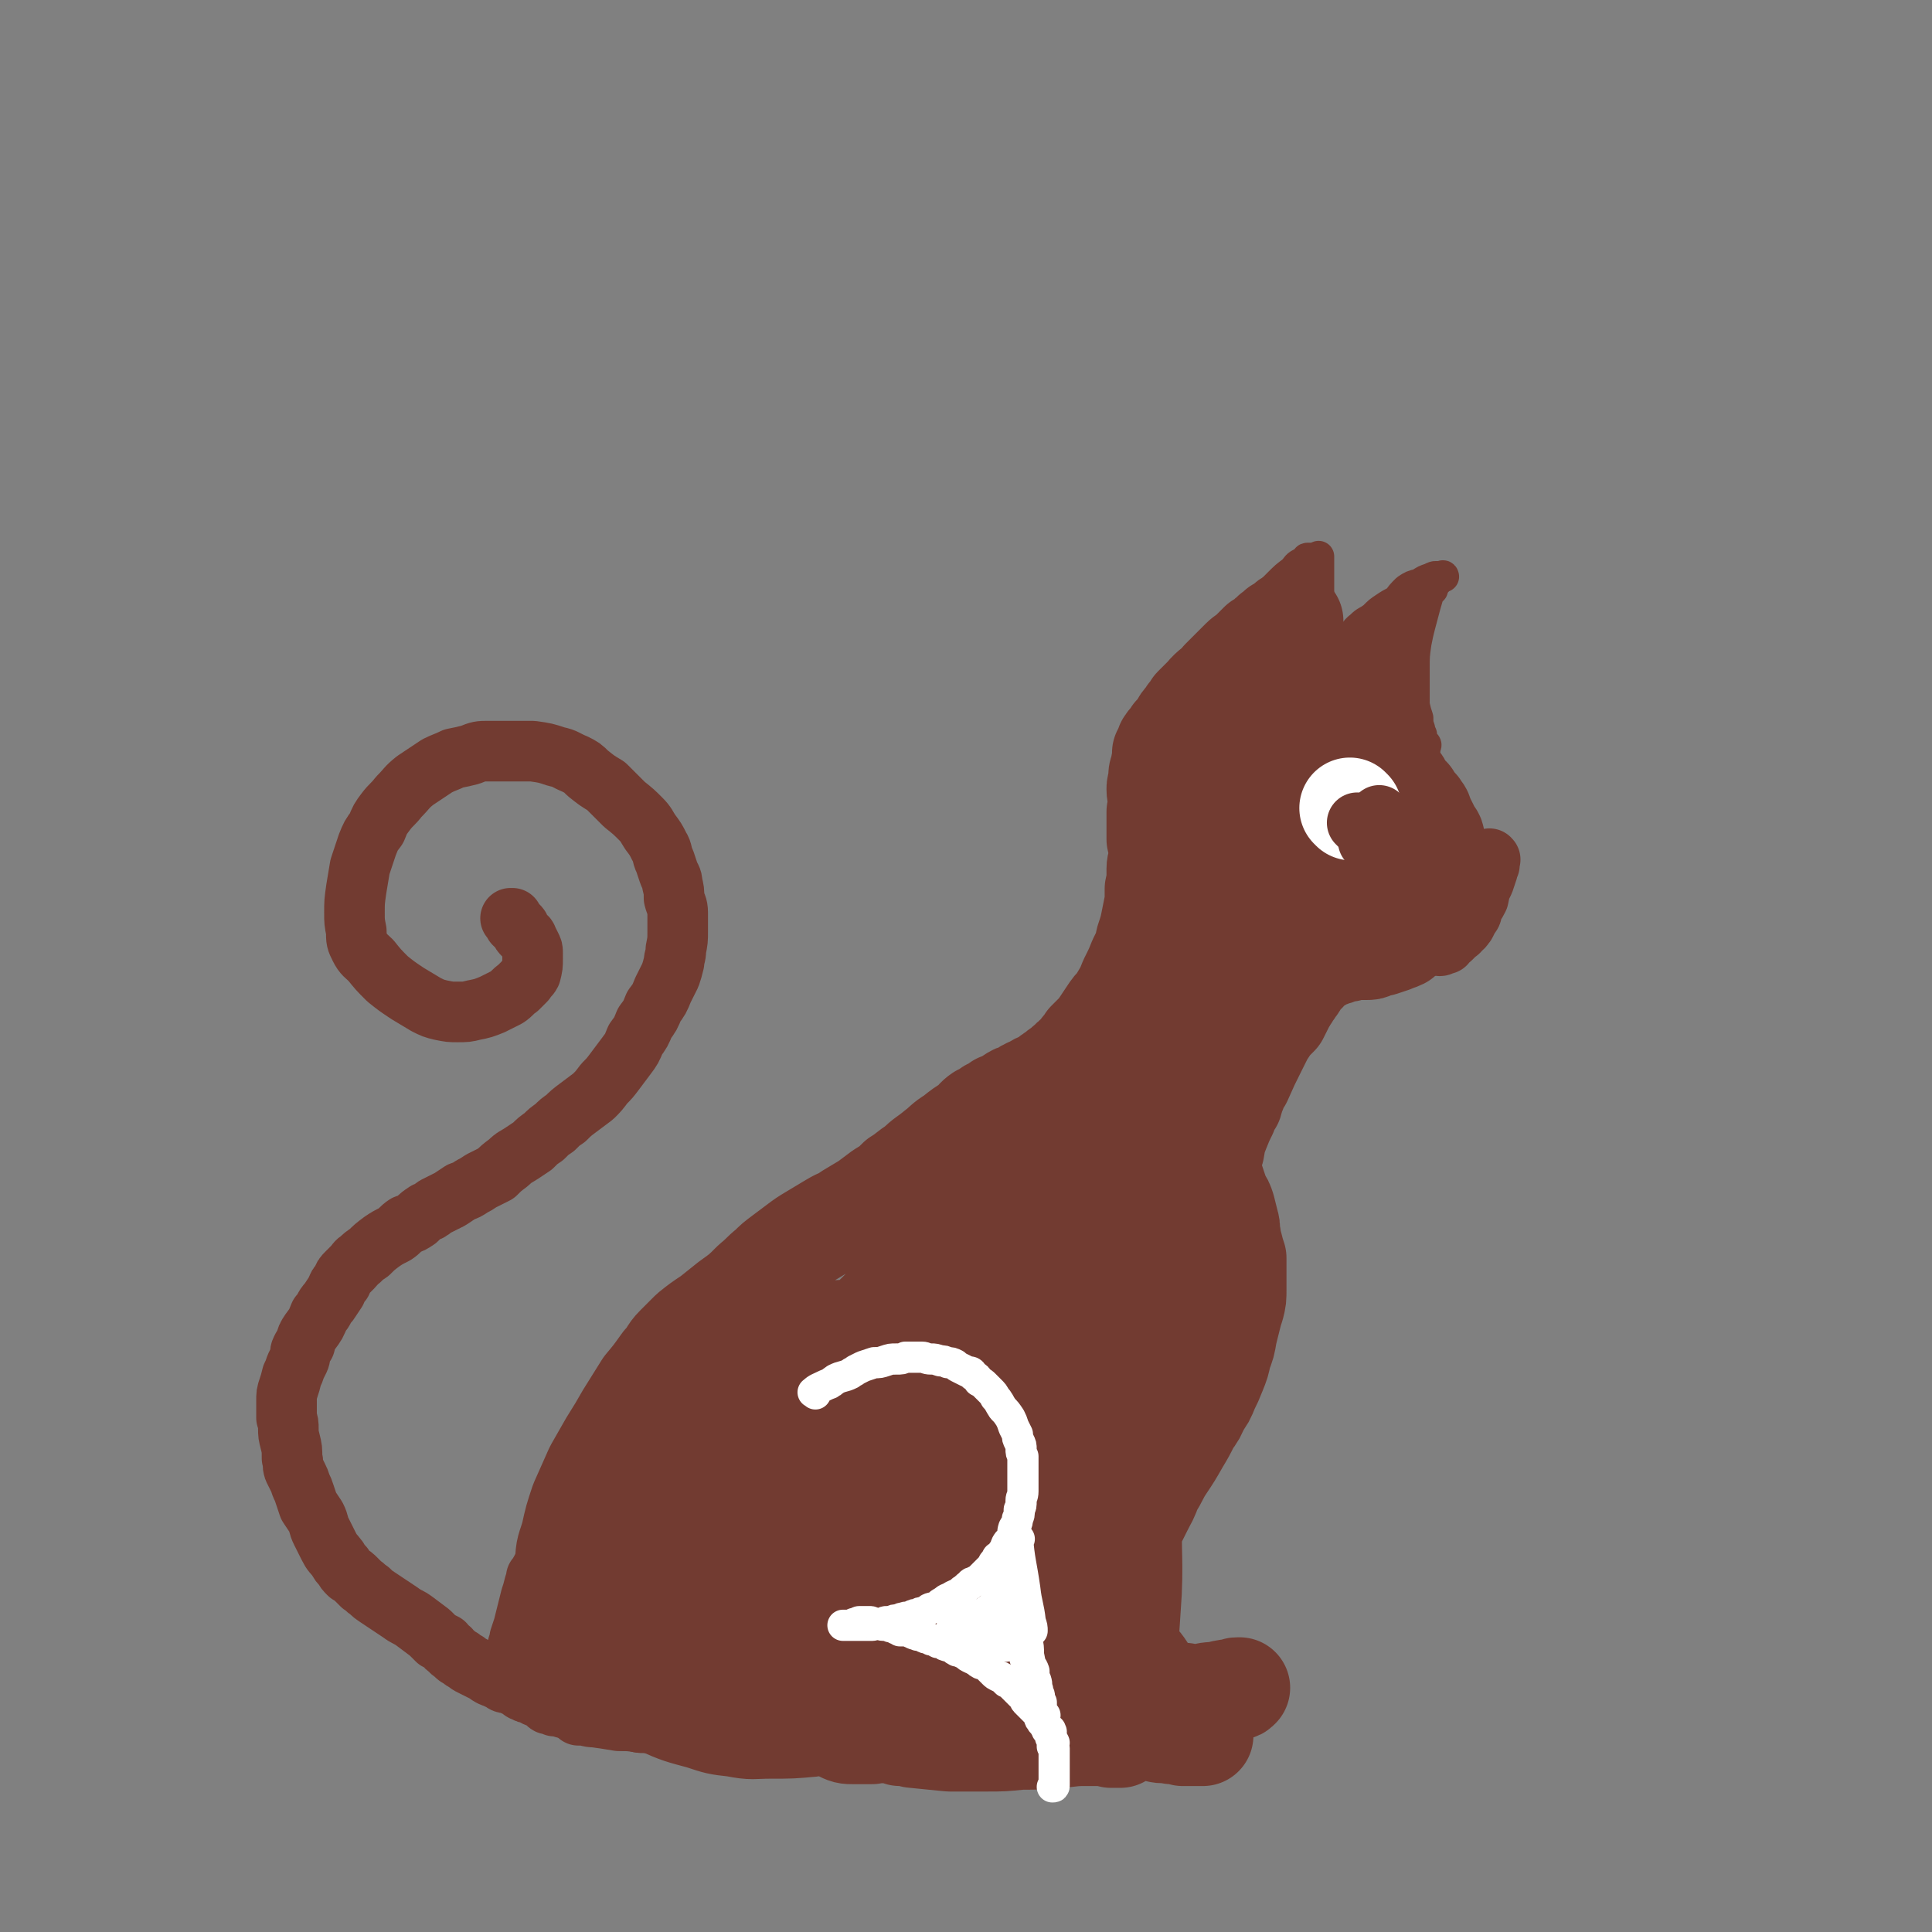 <svg viewBox='0 0 1052 1052' version='1.1' xmlns='http://www.w3.org/2000/svg' xmlns:xlink='http://www.w3.org/1999/xlink'><rect x="0" y="0" width="1052" height="1052" fill="#808080" stroke="none"/><g fill='none' stroke='#723B31' stroke-width='8' stroke-linecap='round' stroke-linejoin='round'><path d='M604,556c-1,-1 -2,-1 -1,-1 1,-8 2,-8 4,-15 1,-5 1,-5 2,-10 0,-5 0,-5 1,-10 0,-5 0,-5 1,-10 1,-5 1,-5 2,-10 0,-4 0,-4 0,-8 0,-4 0,-4 0,-8 0,-3 0,-3 0,-6 0,-3 0,-3 0,-5 0,-3 0,-3 -1,-5 0,-3 0,-3 0,-5 0,-3 0,-3 0,-6 0,-3 0,-3 -1,-6 0,-4 0,-4 0,-8 0,-3 0,-3 0,-6 0,-3 0,-3 0,-6 0,-3 0,-3 0,-6 0,-2 1,-2 1,-5 0,-2 0,-2 1,-4 0,-2 0,-2 1,-5 0,-1 0,-1 1,-3 0,-2 0,-2 1,-4 1,-1 1,-1 2,-3 0,-2 1,-2 2,-3 1,-2 1,-2 2,-4 0,-2 0,-2 1,-3 0,-1 0,-1 1,-3 1,-1 0,-1 1,-2 0,-1 0,-1 1,-2 1,-1 1,-1 2,-3 1,-1 1,-1 3,-3 1,-1 1,-1 2,-3 0,-1 0,-1 1,-2 1,-1 1,-1 2,-2 0,0 0,0 1,-1 0,0 0,0 0,-1 0,0 0,0 0,-1 0,0 0,0 -1,-1 '/></g>
<g fill='none' stroke='#723B31' stroke-width='55' stroke-linecap='round' stroke-linejoin='round'><path d='M596,571c-1,-1 -2,-1 -1,-1 3,-8 4,-8 9,-15 3,-5 3,-6 6,-11 3,-5 3,-5 5,-10 3,-6 3,-6 5,-11 3,-6 3,-6 4,-11 2,-6 2,-6 3,-11 1,-5 1,-5 2,-10 0,-4 0,-4 0,-7 1,-4 1,-4 1,-7 0,-2 0,-2 0,-4 0,-3 1,-3 1,-5 0,-2 0,-2 0,-4 0,-3 0,-3 -1,-7 0,-4 0,-4 0,-8 0,-4 0,-4 0,-7 1,-3 1,-4 1,-7 0,-2 -1,-2 -1,-5 0,-2 0,-2 1,-4 0,-2 0,-2 0,-4 0,-2 1,-2 1,-3 0,-2 0,-2 1,-4 0,-1 0,-1 0,-2 0,-1 0,-1 0,-3 0,0 1,0 1,-1 0,0 0,0 1,-1 0,0 0,0 0,-1 0,0 0,0 0,-1 0,0 0,0 0,0 0,-1 0,-1 1,-1 0,0 0,0 0,0 1,0 0,-1 0,-1 0,0 1,0 1,0 0,0 0,-1 0,-1 1,-1 1,-1 2,-3 1,-1 1,-1 2,-2 1,-1 1,-1 2,-3 1,-1 0,-1 2,-3 1,-1 1,-1 2,-2 0,-1 0,-1 1,-2 1,-1 1,-1 2,-3 3,-3 3,-3 6,-6 4,-5 5,-4 9,-9 3,-3 3,-3 6,-6 3,-3 3,-3 5,-5 2,-2 3,-2 5,-4 1,-1 1,-1 2,-2 2,-2 2,-2 3,-3 2,-1 2,-1 3,-2 2,-1 1,-1 3,-2 1,0 1,0 2,-1 0,0 0,0 1,-1 1,-1 1,-1 2,-1 0,-1 0,-1 0,-1 1,-1 1,-1 2,-1 0,0 0,-1 1,-1 0,0 1,0 1,0 1,0 1,-1 1,-1 1,-1 2,-1 2,-1 -1,0 -1,0 -2,0 -1,0 -1,1 -1,1 -1,1 -1,1 -1,1 -2,1 -2,1 -4,2 -1,1 -1,1 -2,2 -2,1 -2,1 -3,3 -2,1 -2,1 -4,3 -2,3 -2,3 -4,6 -2,3 -2,3 -4,5 -2,3 -2,3 -4,5 -2,2 -1,2 -3,5 -1,1 -1,1 -2,3 0,1 0,1 -1,2 0,0 0,1 0,1 0,1 -1,1 -1,2 0,0 0,0 0,1 0,0 0,0 0,0 1,1 1,1 2,2 1,0 1,0 2,0 2,0 2,0 5,1 4,0 4,1 8,1 4,0 4,0 8,0 4,0 4,1 8,1 5,0 5,0 10,0 5,0 5,0 10,1 4,0 4,0 8,2 4,1 4,1 7,3 4,3 4,3 7,6 4,4 4,4 7,9 4,7 4,8 7,16 2,7 2,7 3,14 0,7 0,7 0,13 0,6 0,6 -2,11 -1,6 -2,6 -4,10 -3,5 -3,6 -7,10 -7,7 -7,7 -15,14 -6,5 -6,5 -14,10 -6,3 -6,3 -13,5 -5,2 -5,2 -11,3 -3,0 -3,1 -7,1 -3,0 -3,0 -5,-2 -3,-1 -4,-1 -5,-4 -4,-7 -3,-8 -5,-16 -2,-8 -1,-8 -3,-15 0,-4 0,-4 -1,-8 0,-2 0,-2 -1,-4 0,0 -1,0 -1,0 0,1 0,2 0,4 1,9 1,9 3,18 2,7 2,7 6,13 3,5 3,5 8,8 4,2 4,2 10,3 5,0 6,1 12,-1 5,-3 6,-3 10,-8 6,-6 6,-6 10,-13 3,-8 4,-8 5,-16 0,-12 -1,-12 -4,-24 -2,-10 -2,-10 -8,-19 -4,-6 -4,-7 -10,-10 -5,-2 -6,-2 -11,-1 -7,1 -8,1 -12,6 -7,6 -7,7 -12,16 -5,8 -5,8 -7,17 -2,7 -2,8 0,15 2,7 1,8 7,13 7,7 8,8 17,10 10,2 12,2 22,-1 10,-3 10,-5 19,-11 8,-6 8,-6 14,-13 4,-6 6,-6 7,-13 1,-6 0,-7 -3,-13 -3,-6 -3,-7 -8,-12 -5,-6 -6,-6 -13,-9 -6,-2 -7,-2 -13,-1 -6,2 -7,2 -11,7 -7,9 -7,10 -11,21 -2,9 -2,10 -1,19 0,8 1,9 4,16 2,5 2,6 7,9 3,2 4,3 8,2 8,-2 9,-3 16,-8 7,-7 7,-7 12,-16 6,-9 7,-9 8,-19 2,-9 1,-10 -1,-18 -2,-7 -2,-8 -7,-12 -4,-3 -5,-4 -9,-4 -7,0 -8,0 -13,4 -9,5 -9,6 -15,15 -7,10 -7,11 -12,22 -3,7 -3,8 -3,15 0,6 1,7 5,11 2,4 3,4 7,5 6,0 6,0 11,-3 5,-3 6,-3 10,-8 3,-4 3,-5 5,-9 1,-5 0,-5 -1,-9 -2,-5 -2,-6 -5,-9 -4,-3 -5,-3 -10,-4 -5,0 -6,0 -11,3 -5,2 -5,3 -8,7 -3,3 -4,3 -5,7 -2,6 -3,7 -3,13 0,5 1,5 2,10 2,5 2,5 4,10 2,3 2,3 5,6 3,3 3,3 7,4 6,3 6,4 14,5 6,1 7,0 14,-1 6,0 6,0 12,-2 6,-2 6,-2 12,-4 4,-3 4,-3 8,-6 3,-2 3,-2 5,-5 3,-3 3,-3 5,-6 2,-3 2,-3 4,-6 2,-2 2,-2 4,-5 1,-2 1,-2 2,-4 0,-3 0,-3 1,-6 0,-3 0,-3 0,-7 0,-3 0,-3 0,-5 0,-2 -1,-2 -2,-4 -1,-2 -1,-2 -2,-4 -1,-2 -1,-2 -2,-4 -1,-2 0,-2 -2,-4 -1,-2 -1,-2 -3,-3 -1,-2 -1,-2 -2,-4 -1,-1 -1,-1 -3,-2 -1,-1 -1,-2 -2,-3 -1,-1 -1,-1 -1,-1 -1,-1 -1,-1 -2,-2 0,0 0,0 -1,-1 0,0 0,-1 0,-1 0,0 0,1 1,1 1,0 1,0 2,1 1,1 1,2 2,4 3,5 3,5 6,10 2,5 3,5 5,9 2,4 3,4 4,9 1,7 1,7 1,14 0,6 0,6 -2,13 -1,5 -1,5 -3,9 -2,4 -2,4 -4,8 -2,3 -2,3 -4,5 -2,2 -2,2 -4,4 -2,1 -3,1 -5,2 -3,1 -3,1 -6,2 -2,0 -2,0 -4,1 -2,1 -2,1 -4,1 -1,0 -1,0 -3,0 -2,0 -2,0 -3,0 -2,0 -2,0 -3,0 -2,0 -2,0 -3,0 -1,0 -1,0 -2,0 -1,0 -1,0 -2,0 -1,0 -1,0 -2,0 -1,0 -1,0 -1,0 -1,0 -1,0 -1,0 -1,0 -1,0 -2,-1 0,0 0,0 0,0 -1,-1 -1,0 -1,0 -1,0 -1,-1 -1,-1 -1,-1 -1,0 -1,0 -1,0 0,-1 0,-1 0,-1 -1,0 -1,-1 0,0 0,0 0,0 0,-1 -1,0 -1,0 -1,0 -1,-1 -2,-1 -1,0 -1,0 -2,0 -1,0 -1,0 -3,1 -4,1 -4,1 -7,2 -6,3 -6,3 -12,6 -5,3 -4,3 -9,7 -4,3 -4,3 -7,7 -5,6 -5,7 -9,13 -4,7 -4,7 -8,14 -2,4 -2,5 -4,10 -2,2 -1,2 -3,5 0,1 0,1 -1,3 0,0 0,1 0,0 0,-1 0,-1 1,-3 3,-10 3,-10 7,-20 3,-8 2,-8 5,-16 2,-6 3,-5 4,-11 1,-4 1,-4 2,-8 1,-3 1,-3 1,-6 0,-2 0,-2 -1,-4 0,-1 0,-1 -1,-2 0,0 0,0 -1,0 -1,0 -1,0 -2,1 -2,1 -2,1 -3,3 -5,7 -6,7 -10,14 -4,8 -4,8 -8,16 -2,5 -2,4 -5,9 -1,2 0,2 -1,4 0,1 -1,1 -1,2 0,0 0,1 0,1 1,-4 1,-4 2,-8 3,-8 3,-8 5,-15 2,-5 2,-5 4,-10 1,-2 1,-2 2,-4 0,-2 1,-1 1,-3 0,0 0,0 0,-1 0,0 1,0 1,0 0,-1 0,-1 0,-1 0,-1 1,-1 1,-1 0,0 0,0 -1,0 0,0 -1,0 -1,0 1,-2 1,-2 3,-5 0,-1 0,-1 1,-3 1,-2 1,-2 2,-3 0,-2 0,-2 1,-5 1,-2 1,-2 2,-4 0,-2 0,-2 1,-4 0,-1 1,-1 1,-2 0,0 0,-2 0,-1 0,0 -1,0 -2,2 -2,3 -2,3 -4,7 -4,6 -4,7 -7,13 -4,5 -4,5 -8,9 -3,4 -3,4 -7,8 -3,3 -3,3 -6,5 -3,3 -3,3 -6,6 -2,2 -3,2 -5,4 -2,2 -2,2 -4,4 -1,1 -1,2 -1,2 -1,-1 0,-2 1,-3 2,-3 3,-3 5,-6 4,-4 4,-4 8,-8 3,-3 3,-3 6,-6 2,-2 2,-2 4,-3 1,-1 1,-1 2,-2 0,0 0,0 0,-1 0,0 0,-1 0,0 0,0 0,1 -1,1 0,1 -1,0 -2,1 -1,0 0,1 -2,2 -1,1 -1,1 -3,2 -1,1 -1,1 -3,2 -1,1 -1,1 -3,2 -2,1 -2,1 -3,3 -2,1 -1,1 -3,3 -1,1 -1,0 -3,2 0,0 0,0 -1,1 0,1 -1,1 -2,2 0,0 0,1 -1,2 -1,1 -1,1 -2,2 -3,3 -3,3 -5,6 -2,3 -2,3 -4,6 -2,3 -2,3 -4,5 -2,2 -2,2 -4,4 -1,2 -1,2 -3,4 -1,2 -1,2 -3,4 -2,1 -2,1 -3,3 -2,1 -2,1 -3,2 -2,2 -3,2 -5,4 -2,1 -1,1 -3,2 -2,2 -2,1 -4,3 -3,1 -3,1 -6,3 -3,1 -3,1 -5,3 -4,1 -4,1 -7,3 -3,2 -3,2 -6,3 -2,2 -2,2 -5,3 -2,2 -2,2 -5,3 -3,2 -3,3 -5,5 -5,3 -5,3 -10,7 -5,3 -5,4 -9,7 -6,5 -6,4 -11,9 -5,3 -5,4 -10,7 -4,4 -4,4 -9,7 -4,3 -4,3 -8,6 -5,3 -5,3 -10,6 -4,3 -4,2 -9,5 -5,3 -5,3 -10,6 -5,3 -5,3 -9,6 -4,3 -4,3 -8,6 -4,3 -4,3 -7,6 -5,4 -4,4 -9,8 -6,6 -6,6 -13,11 -5,4 -5,4 -10,8 -6,4 -6,4 -11,8 -4,4 -4,4 -8,8 -4,4 -3,5 -7,9 -5,7 -5,7 -10,13 -5,8 -5,8 -10,16 -4,7 -4,7 -9,15 -4,7 -4,7 -8,14 -4,9 -4,9 -8,18 -3,9 -3,9 -5,18 -2,7 -3,7 -3,15 0,8 0,8 1,16 0,7 0,7 2,14 3,8 2,8 7,15 4,6 4,6 10,11 6,6 7,6 14,10 8,6 8,7 17,11 11,5 12,5 23,8 9,3 9,3 18,4 10,2 10,1 19,1 12,0 12,0 23,-1 11,-2 11,-3 20,-6 10,-3 10,-4 20,-8 11,-4 12,-3 22,-9 10,-6 10,-7 19,-15 10,-8 9,-8 18,-17 9,-9 9,-9 17,-18 7,-9 7,-8 12,-18 6,-10 6,-10 10,-21 3,-10 4,-10 5,-21 1,-9 0,-10 -1,-19 -2,-10 -2,-10 -7,-19 -4,-9 -4,-10 -11,-17 -8,-7 -9,-7 -18,-11 -12,-6 -12,-6 -25,-9 -16,-4 -16,-3 -32,-5 -14,-1 -15,-1 -29,1 -15,1 -16,1 -31,5 -14,5 -15,4 -28,13 -14,9 -15,9 -27,22 -12,14 -12,14 -20,30 -10,20 -10,21 -15,43 -3,14 -3,15 -1,30 2,13 2,14 10,26 6,10 7,11 17,17 14,9 15,9 32,12 16,4 17,4 34,2 17,-1 18,-2 33,-9 17,-7 18,-8 32,-20 13,-13 13,-14 23,-30 10,-15 11,-15 17,-33 6,-15 7,-16 8,-33 0,-14 -1,-15 -7,-28 -6,-15 -6,-16 -18,-28 -12,-12 -13,-12 -29,-18 -13,-5 -14,-5 -27,-5 -15,1 -16,0 -30,7 -11,5 -12,6 -19,16 -12,17 -13,18 -19,38 -7,24 -7,25 -8,49 0,13 0,15 6,26 3,7 5,9 12,12 10,4 12,4 22,3 15,-2 17,-2 30,-9 14,-8 15,-9 25,-22 13,-15 12,-16 22,-34 6,-10 8,-11 10,-23 1,-7 1,-9 -2,-15 -4,-7 -5,-9 -13,-12 -12,-5 -14,-6 -27,-5 -15,1 -16,3 -29,10 -12,8 -13,8 -21,20 -10,15 -8,17 -14,34 -3,13 -4,14 -3,26 0,6 1,8 6,11 6,5 8,5 15,5 12,0 13,1 23,-3 12,-5 12,-6 20,-16 12,-13 12,-14 21,-29 7,-12 8,-13 11,-26 2,-10 2,-11 0,-21 -3,-9 -4,-10 -10,-16 -6,-6 -7,-7 -15,-8 -10,-2 -12,-2 -21,2 -11,5 -12,6 -20,15 -10,12 -11,13 -16,28 -5,14 -5,15 -6,30 -1,11 -2,13 2,23 3,7 5,8 13,12 11,5 12,5 25,5 12,0 13,0 24,-5 14,-7 14,-8 25,-19 12,-14 12,-14 22,-31 7,-12 8,-13 12,-27 3,-12 3,-13 1,-25 -2,-9 -2,-11 -9,-17 -8,-8 -10,-8 -22,-11 -13,-3 -15,-3 -28,0 -13,3 -15,4 -25,12 -12,10 -12,12 -20,26 -9,14 -9,14 -14,30 -3,14 -3,15 -2,29 1,11 1,12 7,21 6,8 8,8 17,12 12,4 12,5 25,5 16,0 17,0 32,-5 14,-5 15,-5 27,-15 12,-9 11,-10 20,-22 9,-11 10,-11 15,-24 5,-10 5,-11 6,-22 0,-8 0,-9 -3,-16 -2,-6 -3,-6 -8,-9 -5,-4 -5,-3 -11,-5 -6,-1 -6,-1 -13,-1 -4,0 -4,1 -9,2 -3,0 -3,0 -6,1 -1,0 -1,1 -3,1 0,0 -1,0 0,0 0,0 1,0 2,1 3,1 3,1 6,2 5,2 5,2 11,5 5,3 5,3 11,7 4,3 5,3 9,6 3,3 3,3 5,7 2,4 2,4 2,9 0,10 0,11 -3,21 -4,11 -4,11 -10,22 -5,12 -4,13 -12,23 -7,10 -7,9 -16,18 -10,9 -11,8 -22,17 -8,7 -8,8 -17,14 -6,5 -6,5 -12,9 -5,3 -5,3 -9,5 -2,2 -3,1 -4,3 0,0 0,1 1,1 2,1 2,0 4,1 10,1 10,2 20,3 15,1 15,0 30,1 14,1 14,1 27,2 16,2 16,2 32,3 13,1 13,1 27,2 13,0 13,0 25,1 10,0 10,1 20,1 6,0 6,0 12,-1 2,0 2,0 5,0 1,0 1,0 2,0 0,0 -1,0 -1,0 -1,0 -1,0 -2,0 -3,0 -3,0 -5,0 -7,0 -7,-1 -13,-1 -11,0 -12,0 -23,0 -10,0 -10,0 -21,0 -12,0 -12,0 -25,1 -12,1 -12,1 -24,3 -8,2 -8,2 -17,4 -6,2 -6,2 -13,4 -5,2 -5,2 -11,4 -3,1 -3,1 -7,2 -3,0 -3,0 -5,1 -2,0 -2,0 -3,1 0,0 -1,1 -1,1 0,0 0,0 1,0 3,0 3,0 6,1 10,1 10,1 20,2 10,0 10,0 20,0 9,0 9,0 19,-1 10,0 10,0 19,-1 7,0 7,-1 15,-1 4,0 4,0 9,0 3,0 3,0 6,1 1,0 1,0 3,0 1,0 2,0 2,0 -1,0 -2,0 -4,0 -6,-1 -6,-1 -12,-2 -11,-2 -12,-2 -23,-4 -11,-2 -11,-3 -22,-5 -10,-2 -10,-2 -20,-3 -11,-2 -11,-2 -22,-3 -8,-2 -9,0 -17,-3 -10,-5 -12,-5 -20,-13 -6,-7 -5,-9 -7,-18 -2,-10 -2,-11 -1,-22 2,-14 3,-14 7,-29 5,-15 5,-15 10,-29 3,-10 5,-10 7,-20 1,-5 1,-6 -1,-11 -1,-5 -2,-5 -6,-8 -4,-3 -5,-4 -10,-4 -8,1 -9,0 -16,5 -8,4 -9,5 -13,13 -10,18 -9,19 -15,38 -4,12 -4,13 -5,25 0,5 0,7 3,11 3,3 5,3 9,4 8,0 9,1 16,-3 11,-5 12,-6 20,-16 12,-15 11,-16 19,-33 5,-9 6,-10 7,-19 0,-5 -1,-6 -5,-9 -5,-4 -6,-4 -12,-5 -15,0 -16,-1 -30,3 -13,4 -14,5 -25,13 -12,8 -12,9 -21,20 -10,11 -9,11 -16,24 -4,7 -5,8 -6,16 0,4 0,5 3,8 4,4 5,5 11,5 20,2 21,2 41,-1 9,-2 9,-3 17,-7 4,-2 4,-3 8,-5 2,-2 2,-2 4,-2 0,-1 0,0 0,0 -1,0 -1,0 -2,1 -3,2 -3,2 -4,4 -4,6 -4,6 -6,13 -3,8 -3,8 -4,16 0,6 0,7 3,13 2,4 3,5 7,7 8,4 9,5 18,6 9,2 10,2 19,0 10,-1 10,-2 19,-6 9,-5 9,-6 17,-12 5,-4 5,-4 10,-9 2,-2 3,-2 4,-5 0,-2 -1,-3 -2,-3 -7,-3 -7,-3 -14,-4 -13,-2 -13,-2 -26,-1 -11,0 -11,1 -21,5 -10,3 -10,3 -20,8 -6,4 -6,4 -12,10 -5,4 -5,4 -8,9 -3,5 -3,6 -5,12 -1,3 0,3 1,5 1,3 1,3 3,5 4,4 4,4 7,6 5,3 5,3 10,5 4,2 4,2 8,2 4,0 4,0 8,0 3,0 3,0 6,-1 3,-1 3,-1 7,-2 5,0 5,0 10,-1 6,0 6,-1 12,-2 6,0 6,0 12,-1 8,0 8,0 16,-1 7,-1 7,-1 14,-1 8,-1 8,0 15,-1 7,0 7,0 14,-1 6,-1 6,-1 13,-2 7,-1 7,0 15,-2 5,-1 5,-1 11,-3 5,-1 5,0 9,-1 4,0 4,0 7,-1 2,0 2,0 4,-1 2,0 2,-1 4,-1 1,0 1,0 2,0 0,0 0,0 1,0 0,0 0,0 0,0 0,0 0,0 -1,0 -1,0 -1,0 -2,0 -1,0 -1,1 -2,1 -1,1 -1,0 -2,1 -1,0 -1,0 -3,1 -1,0 -1,0 -2,1 -1,1 -1,1 -3,2 -2,0 -2,0 -4,1 -3,1 -3,1 -6,2 -2,0 -2,0 -4,1 -1,1 -1,1 -3,1 -1,0 -1,0 -2,0 -1,0 -1,0 -2,0 -1,0 -1,0 -3,0 -3,-1 -3,-1 -7,-2 -5,-1 -5,-1 -11,-3 -6,-1 -6,-1 -11,-3 -5,-2 -5,-2 -10,-4 -4,-1 -4,-1 -8,-2 -4,-1 -4,-2 -7,-3 -3,-2 -3,-2 -6,-3 -2,-1 -2,-1 -4,-3 -2,-1 -2,0 -4,-2 -1,0 -1,-1 -2,-2 0,0 0,0 -1,-1 -1,0 -1,0 -1,0 -1,0 -1,-1 -1,-1 0,0 -1,0 -1,0 0,0 1,0 1,0 0,0 0,-1 0,-1 0,0 1,0 1,0 0,0 0,-1 0,-1 0,0 1,0 1,0 1,0 0,-1 1,-1 1,0 1,0 2,-1 2,-1 2,-1 4,-2 6,-3 6,-3 11,-6 6,-3 6,-2 11,-5 5,-3 5,-3 9,-6 3,-2 3,-2 5,-4 2,-2 2,-2 4,-4 0,-1 0,-1 1,-2 1,-1 1,-1 2,-1 0,-1 -1,-1 -1,-1 0,0 0,1 -1,1 -1,1 -1,1 -2,2 0,0 0,1 0,2 0,2 -1,2 0,4 1,7 1,7 3,13 3,6 3,6 7,11 4,5 4,5 9,10 6,5 7,4 14,9 6,3 6,3 12,6 5,2 5,2 10,3 3,1 3,1 7,0 4,0 4,0 9,-2 5,-1 5,-1 10,-3 3,-2 3,-2 7,-3 2,-1 2,-1 4,-2 1,0 1,0 2,-1 0,0 -1,0 -1,0 -1,0 -1,0 -2,1 -4,0 -4,0 -8,1 -5,1 -5,0 -11,2 -6,1 -6,1 -13,4 -5,2 -5,2 -11,5 -4,2 -4,2 -7,4 -2,1 -2,1 -4,2 -1,0 -2,1 -2,1 0,0 1,0 2,1 6,1 6,1 12,3 4,1 4,0 8,1 3,0 3,0 6,1 2,0 2,0 4,0 1,0 1,0 3,0 1,0 1,0 2,0 0,0 0,0 0,0 1,0 1,0 1,0 1,0 1,0 1,0 0,0 -1,0 -1,0 -1,0 0,-1 -1,-1 0,0 0,0 0,0 -1,0 0,-1 -1,-1 0,-1 0,-1 -1,-2 -1,-1 0,-1 -2,-3 -1,-1 -1,-1 -3,-3 -1,-2 -1,-2 -3,-4 -3,-3 -3,-3 -5,-5 -4,-4 -4,-4 -8,-8 -4,-5 -4,-5 -8,-11 -5,-6 -5,-6 -10,-13 -4,-7 -4,-7 -7,-13 -3,-6 -3,-6 -5,-12 -2,-3 -1,-3 -3,-7 -1,-4 -1,-4 -2,-9 -3,-9 -3,-9 -5,-19 -2,-10 -2,-10 -3,-21 -2,-7 -1,-7 -3,-14 -1,-5 -1,-4 -2,-9 0,-2 0,-2 0,-4 0,-1 -1,-1 -1,-2 0,0 0,-1 0,0 1,0 1,0 2,2 4,16 4,16 8,32 3,18 3,18 6,35 2,13 2,13 4,26 2,7 2,7 4,14 2,4 2,4 4,7 1,2 2,2 3,3 0,0 0,-1 0,-2 1,-2 1,-1 2,-4 1,-14 1,-15 2,-30 1,-23 -1,-23 1,-47 1,-22 2,-22 4,-45 2,-20 3,-20 5,-39 1,-11 0,-11 0,-21 0,-5 1,-5 0,-9 0,-1 -1,-2 -1,-1 -2,1 -3,1 -4,4 -4,9 -4,10 -7,20 -4,19 -4,20 -6,39 -2,16 -2,16 -3,32 -1,8 -1,8 -2,17 0,2 0,3 0,5 0,0 1,0 1,-1 2,-4 2,-4 3,-9 5,-15 6,-15 9,-31 6,-21 6,-21 9,-44 3,-19 2,-19 4,-39 1,-15 1,-15 0,-31 0,-5 0,-7 -2,-11 -2,-2 -3,-2 -6,-2 -4,0 -5,0 -8,3 -8,8 -8,9 -14,19 -9,16 -8,16 -16,33 -7,17 -8,16 -15,33 -4,11 -3,12 -7,23 -2,6 -2,6 -4,12 -1,1 -1,2 -1,3 0,0 1,0 1,-1 1,-3 1,-3 2,-6 6,-14 6,-14 10,-29 5,-17 6,-17 10,-34 5,-19 4,-19 7,-37 2,-9 2,-9 4,-18 1,-4 1,-4 2,-8 0,-1 1,-2 0,-3 0,0 0,-1 0,0 -1,0 -2,0 -3,1 -9,9 -10,8 -18,19 -12,16 -11,16 -23,33 -7,11 -6,12 -14,23 -4,6 -4,6 -8,12 -3,3 -3,3 -6,5 -2,1 -3,2 -4,2 0,0 0,-1 1,-2 1,-5 1,-6 3,-11 7,-13 7,-13 15,-25 8,-14 8,-15 17,-28 8,-10 8,-9 16,-19 4,-4 4,-4 7,-8 1,-1 2,-3 1,-3 -2,0 -3,1 -6,3 -9,5 -9,5 -18,11 -10,6 -10,6 -19,13 -11,8 -11,8 -21,16 -9,7 -9,7 -17,14 -6,5 -6,5 -12,10 -4,4 -4,4 -8,8 -3,3 -3,3 -5,5 -1,1 -1,1 -3,3 -1,1 -2,1 -1,2 0,0 1,-1 2,-2 5,-3 5,-3 9,-7 12,-10 12,-10 23,-21 12,-11 11,-11 23,-22 10,-8 10,-8 20,-16 7,-6 8,-5 15,-11 5,-5 5,-5 10,-10 3,-4 3,-4 7,-8 3,-3 3,-3 6,-7 2,-3 3,-2 5,-5 2,-2 2,-2 4,-4 1,-1 1,-1 2,-2 0,-1 -1,-1 -1,-1 -1,0 -1,1 -2,2 -5,8 -5,9 -11,17 -8,9 -9,8 -16,18 -6,8 -6,8 -12,17 -3,5 -3,5 -6,11 -2,2 -2,2 -3,4 0,0 1,1 2,0 2,-1 2,-2 4,-4 9,-7 9,-7 17,-15 9,-10 9,-10 17,-21 9,-11 8,-12 16,-23 4,-6 4,-6 8,-12 2,-2 2,-2 3,-5 0,-1 0,-2 0,-1 -1,0 -1,1 -2,2 -3,4 -3,4 -5,7 -7,11 -7,11 -12,23 -5,9 -4,10 -9,20 -4,7 -4,6 -8,13 -2,4 -2,4 -4,8 -2,2 -2,2 -2,4 -1,0 0,1 0,0 1,-1 1,-1 2,-2 1,-3 2,-3 3,-5 4,-6 4,-6 8,-13 4,-7 4,-7 7,-14 2,-4 2,-4 4,-8 1,-2 1,-3 2,-3 0,0 -1,1 -1,2 -2,3 -2,3 -4,7 -4,9 -5,9 -9,19 -6,12 -6,13 -11,26 -4,11 -4,11 -8,22 -3,7 -3,7 -5,14 -1,3 -1,3 -1,7 0,3 0,3 0,5 0,2 0,2 -1,4 0,2 0,2 0,4 0,1 0,1 0,3 0,1 0,2 0,2 1,-2 1,-3 2,-5 4,-8 4,-8 7,-15 3,-8 3,-8 6,-16 5,-11 5,-11 10,-22 3,-9 3,-9 7,-19 3,-7 3,-7 6,-14 3,-7 3,-7 6,-15 3,-9 3,-9 7,-17 3,-8 3,-8 7,-16 3,-5 3,-5 6,-10 3,-4 3,-4 5,-7 2,-2 2,-2 3,-4 2,-2 1,-2 3,-4 0,-1 1,-1 1,-1 1,-1 1,-2 1,-1 1,1 0,1 0,3 -2,13 -1,13 -3,26 -3,14 -3,14 -7,28 -2,11 -3,10 -6,21 -2,8 -1,8 -3,16 0,4 -1,4 -2,8 0,1 0,2 0,3 0,0 1,0 2,-1 2,-1 2,-2 3,-4 5,-8 5,-8 9,-16 5,-11 5,-11 10,-22 5,-12 5,-12 9,-24 3,-8 2,-8 5,-17 1,-5 1,-5 2,-10 1,-3 0,-3 1,-6 0,-2 0,-2 1,-4 0,-1 0,-1 0,-1 0,-1 0,-1 0,-1 0,0 0,0 0,1 0,2 0,2 0,4 0,11 0,11 -1,23 0,11 0,11 0,23 0,6 -1,6 -1,12 0,3 1,3 1,6 0,1 0,1 0,3 0,0 0,0 0,0 0,-1 0,-1 0,-2 0,-6 0,-6 -1,-11 -1,-11 -1,-11 -3,-22 0,-7 0,-7 -1,-13 0,-3 0,-3 0,-6 0,-2 -1,-2 -1,-4 0,0 1,0 1,-1 0,0 0,-1 0,0 1,0 0,1 1,2 0,1 0,1 1,2 1,4 1,4 2,9 2,5 2,5 4,11 1,4 1,4 3,9 1,4 0,4 2,8 1,3 1,3 3,6 1,3 1,3 2,6 1,3 1,3 2,6 2,3 2,3 3,6 1,4 1,4 2,8 1,3 0,3 1,7 0,3 0,3 1,5 1,4 1,4 2,7 0,4 0,4 0,9 0,4 0,4 0,8 0,5 0,5 -1,9 -1,3 -1,3 -2,7 -1,4 -1,4 -2,8 -1,6 -1,6 -3,11 -1,5 -1,5 -3,10 -2,5 -2,5 -4,9 -2,5 -2,5 -5,9 -2,5 -2,5 -5,9 -3,6 -3,6 -6,11 -4,7 -4,7 -8,13 -4,6 -3,6 -7,12 -2,6 -2,5 -5,11 -2,4 -2,4 -4,8 -2,4 -2,4 -4,7 -1,2 -1,2 -3,4 -1,2 -1,2 -2,4 0,1 0,1 -1,3 -1,1 -1,1 -1,1 -1,1 0,2 0,1 0,0 0,-1 1,-2 2,-6 3,-6 5,-12 5,-11 5,-11 10,-23 4,-10 4,-10 8,-21 4,-9 5,-9 8,-19 2,-7 1,-7 3,-14 0,-3 1,-3 1,-5 0,-1 -1,0 -2,0 -2,2 -2,3 -3,5 -4,7 -4,7 -7,14 -5,9 -5,9 -9,18 -3,5 -2,5 -5,10 -1,2 -2,2 -3,4 0,0 0,1 1,1 0,-1 0,-2 1,-3 3,-5 3,-5 5,-11 4,-10 4,-10 8,-21 4,-9 4,-9 7,-18 2,-8 3,-8 4,-15 1,-4 1,-4 2,-9 0,-3 0,-3 1,-6 0,-2 1,-2 1,-5 0,-1 -1,-1 -1,-3 0,-1 0,-1 0,-2 0,0 0,0 0,-1 0,0 0,0 0,0 0,-1 0,-1 0,-1 0,-1 1,-1 1,-2 0,-1 0,-1 0,-2 1,-6 1,-6 2,-12 1,-6 1,-6 3,-13 1,-6 1,-6 3,-12 1,-5 1,-5 2,-10 1,-5 1,-5 2,-9 1,-6 0,-6 2,-11 1,-7 1,-7 3,-13 1,-6 1,-6 3,-11 2,-5 2,-5 4,-9 1,-3 1,-3 3,-6 1,-3 0,-3 2,-6 1,-3 1,-3 3,-6 4,-9 4,-9 8,-17 2,-4 2,-4 4,-8 2,-3 2,-3 4,-6 2,-2 2,-2 4,-4 1,-2 1,-2 2,-4 1,-2 1,-2 2,-4 1,-1 1,-2 2,-3 1,-2 1,-2 2,-3 1,-2 1,-1 2,-3 1,-1 0,-1 1,-3 1,-1 1,-1 2,-2 2,-1 2,-1 3,-3 1,-1 1,-1 2,-2 1,-1 1,-1 3,-2 1,0 1,0 2,-1 2,-1 2,-1 4,-2 1,0 1,0 3,-1 1,0 1,0 3,-1 1,0 1,-1 2,-1 1,0 2,0 3,0 0,0 0,-1 1,-1 0,0 1,0 2,0 0,0 -1,-1 -1,-1 0,-1 1,0 1,0 1,0 1,0 1,0 1,0 1,0 1,0 1,0 1,0 1,0 0,0 0,0 -1,0 -1,0 -1,0 -2,0 '/></g>
<g fill='none' stroke='#723B31' stroke-width='17' stroke-linecap='round' stroke-linejoin='round'><path d='M771,414c-1,-1 -1,-1 -1,-1 -4,-4 -4,-4 -8,-7 -3,-3 -4,-3 -7,-6 -4,-3 -4,-3 -8,-6 -4,-3 -4,-3 -7,-7 -2,-2 -2,-2 -4,-5 -2,-2 -3,-2 -4,-5 -5,-9 -5,-9 -8,-18 -2,-4 -1,-4 -3,-9 -1,-3 -1,-3 -2,-6 0,-3 0,-3 -1,-6 0,-4 0,-4 0,-8 0,-3 0,-3 0,-7 0,-3 0,-3 0,-6 0,-2 0,-2 0,-4 0,-1 0,-1 0,-3 0,-1 0,-1 0,-3 0,-1 0,-1 0,-2 0,-1 0,-1 0,-2 '/><path d='M763,400c-1,-1 -1,-1 -1,-1 -3,-2 -3,-1 -6,-2 -3,-1 -3,-1 -5,-3 -4,-1 -4,-1 -8,-3 -3,-2 -3,-2 -6,-3 -3,-2 -3,-2 -6,-4 -3,-2 -3,-2 -5,-4 -2,-2 -2,-2 -3,-4 -2,-3 -3,-3 -4,-6 -3,-5 -3,-5 -5,-11 -2,-5 -2,-5 -4,-12 -1,-5 -1,-5 -2,-11 0,-4 0,-4 -1,-8 0,-2 0,-2 0,-5 0,-3 0,-3 0,-5 0,-2 0,-2 1,-4 0,-1 0,-1 1,-3 0,-1 0,-1 1,-2 0,0 0,-1 0,-1 0,-1 0,-1 1,-1 0,0 0,-1 0,-1 0,0 1,0 1,0 0,0 0,0 0,-1 0,0 0,0 0,0 0,-1 1,-1 1,-1 0,0 -1,0 -1,0 -1,0 0,1 -1,2 -1,0 -1,0 -3,1 -2,1 -2,2 -4,4 -4,3 -4,3 -8,7 -4,4 -4,4 -8,9 -5,8 -5,8 -9,16 -4,9 -4,9 -7,18 -3,11 -3,11 -4,21 -2,11 -1,11 -2,21 '/><path d='M708,393c-1,-1 -2,-1 -1,-1 0,-4 1,-4 2,-7 2,-4 2,-4 3,-7 3,-4 3,-4 5,-8 2,-4 3,-3 5,-7 3,-4 2,-4 6,-8 3,-4 3,-4 7,-7 3,-3 2,-4 6,-7 3,-3 3,-2 7,-5 3,-3 3,-3 6,-5 3,-2 3,-2 7,-4 2,-2 2,-2 5,-3 3,-1 3,-1 5,-3 2,-1 2,-1 4,-2 1,-1 1,-1 3,-2 0,0 1,0 2,0 1,-1 0,-1 2,-1 0,-1 0,0 1,0 0,0 0,-1 1,-1 0,0 0,0 1,-1 0,0 0,0 0,0 1,-1 1,0 1,0 0,0 0,0 -1,0 -1,0 -1,0 -1,0 -1,0 -1,0 -2,0 -1,0 -1,0 -3,1 -3,1 -3,1 -6,3 -4,1 -4,1 -7,3 -3,3 -3,3 -5,6 -4,4 -4,4 -7,9 -4,6 -4,6 -8,13 -3,6 -3,6 -6,11 -2,4 -2,4 -4,8 -1,3 0,3 -2,5 0,1 -1,1 -1,3 0,0 0,0 0,1 0,0 -1,0 -1,0 0,0 0,1 0,1 0,0 0,-1 0,-1 0,-1 1,-1 1,-2 1,-2 1,-2 3,-5 3,-7 3,-7 7,-15 4,-6 4,-6 8,-12 3,-4 3,-4 6,-9 2,-3 2,-3 4,-5 1,-2 2,-1 3,-3 1,0 1,-1 2,-2 0,0 0,0 0,-1 1,0 1,0 2,0 0,0 -1,1 -1,2 0,1 -1,1 -1,2 -1,2 -1,2 -2,5 -2,5 -2,5 -4,11 -2,6 -3,6 -5,12 -1,5 -1,5 -3,11 0,4 0,4 -1,9 0,4 0,4 0,8 0,4 0,4 1,8 0,2 1,2 1,5 0,2 0,2 1,4 0,1 0,1 0,2 0,1 0,1 0,2 0,0 0,0 0,0 0,1 0,1 0,1 0,1 -1,1 -1,0 -1,-1 -1,-2 -1,-3 0,-7 0,-7 0,-14 0,-8 0,-8 1,-16 0,-7 1,-7 3,-14 1,-5 1,-5 3,-11 1,-4 1,-4 3,-9 2,-2 2,-2 4,-5 1,-2 1,-2 3,-4 0,-1 0,-1 1,-3 0,-1 0,-1 1,-2 0,-1 0,-1 1,-2 0,0 1,0 1,-1 1,0 0,-1 1,-1 0,0 1,0 1,1 0,0 0,0 -1,1 0,1 0,1 -1,2 0,1 0,1 -1,2 -1,5 -1,5 -2,10 -1,6 -1,6 -2,11 0,5 -1,5 -1,9 0,5 0,5 0,10 0,5 0,5 1,9 1,4 1,4 2,9 1,4 1,4 2,7 0,3 0,3 1,6 0,2 0,2 1,3 0,2 0,2 0,3 0,0 1,0 1,1 0,0 0,0 1,1 0,0 0,0 0,0 1,1 0,1 0,1 0,0 0,1 0,1 0,1 0,1 -1,1 '/><path d='M780,321c-1,-1 -1,-2 -1,-1 -3,9 -3,10 -6,21 -1,4 -1,4 -2,9 -1,7 -1,7 -1,14 0,10 0,10 0,21 0,8 1,8 1,16 '/></g>
<g fill='none' stroke='#723B31' stroke-width='33' stroke-linecap='round' stroke-linejoin='round'><path d='M401,712c-1,-1 -1,-2 -1,-1 -4,2 -3,3 -7,7 -6,6 -6,6 -13,13 -3,4 -3,4 -6,8 -6,7 -6,7 -12,15 -6,7 -6,7 -13,15 -6,7 -6,7 -11,14 -5,6 -5,6 -9,12 -4,5 -4,4 -8,10 -3,5 -2,5 -5,10 -3,4 -3,4 -5,8 -2,4 -2,4 -4,8 -2,3 -2,3 -4,6 -1,3 -1,3 -3,6 -1,2 -1,2 -2,4 -1,3 -1,3 -2,5 0,2 -1,2 -2,4 -1,2 -1,2 -2,3 0,2 0,2 -1,4 -1,4 -1,4 -2,7 -1,4 -1,4 -2,8 -1,4 -1,4 -2,8 -1,3 -1,3 -2,6 0,2 0,2 -1,4 0,2 0,2 0,4 0,1 0,1 0,2 0,1 0,1 0,2 0,0 0,0 0,1 0,0 0,0 0,0 0,1 0,1 0,1 0,1 0,1 1,1 0,1 0,1 1,2 0,0 1,0 2,1 1,1 1,1 2,2 1,1 0,1 2,2 1,0 2,0 3,1 6,1 6,1 11,3 6,1 6,1 12,2 5,0 5,0 11,1 4,0 4,0 9,0 4,0 3,1 7,1 4,0 4,0 8,0 3,0 3,0 6,0 4,0 4,0 7,0 4,0 4,0 8,0 4,0 4,0 8,0 4,0 4,0 8,0 3,0 3,-1 6,-1 3,0 3,0 5,0 2,0 2,0 4,0 1,0 1,0 2,0 0,0 0,0 1,0 0,0 0,0 1,0 0,0 0,0 0,0 0,0 -1,0 -2,0 -1,0 -1,0 -2,1 -5,0 -5,0 -9,1 -5,0 -5,1 -10,2 -5,1 -5,1 -9,2 -5,1 -5,1 -11,2 -6,1 -7,0 -13,1 -7,0 -7,1 -14,2 -5,0 -5,0 -9,1 -4,0 -4,0 -7,0 -2,0 -2,0 -3,0 -1,0 -1,0 -2,0 -1,0 -1,0 -1,0 0,0 0,1 0,1 1,0 1,0 2,0 3,0 3,1 7,1 7,1 7,1 13,2 6,0 6,0 12,1 4,0 4,0 8,1 3,0 3,0 6,0 3,0 3,0 5,1 2,0 2,0 3,0 1,0 1,0 3,0 0,0 0,0 0,0 '/><path d='M401,940c-1,-1 -1,-2 -1,-1 -6,0 -6,0 -11,1 -6,0 -6,0 -11,0 -2,0 -2,0 -5,0 -2,0 -2,0 -4,0 -3,0 -3,0 -5,-1 -2,0 -2,0 -4,0 -2,0 -1,-1 -3,-1 -3,0 -3,0 -6,0 -3,0 -3,0 -5,-1 -2,0 -2,0 -4,0 -2,0 -2,-1 -4,-1 -2,0 -2,0 -4,0 -2,0 -2,-1 -3,-1 -2,0 -2,0 -3,-1 -2,0 -2,0 -3,0 -2,0 -2,-1 -4,-1 -2,0 -2,0 -3,-1 -2,0 -2,0 -4,-1 -1,0 -1,0 -3,0 -1,0 -1,0 -2,-1 -1,0 -1,0 -2,0 0,0 0,0 -1,-1 -1,0 -1,0 -1,0 -1,0 -1,0 -1,0 -1,0 -1,0 -1,0 0,0 -1,0 -1,0 0,0 0,-1 0,-1 0,0 0,0 -1,0 -1,0 -1,0 -2,0 -1,0 -1,-1 -2,-2 0,0 0,0 -1,-1 -1,0 -1,0 -3,-1 -1,0 -1,0 -2,-1 -1,0 -1,0 -2,-1 -2,0 -2,0 -3,-1 -2,0 -2,-1 -3,-2 -3,-1 -3,-1 -5,-2 -3,-1 -3,0 -5,-2 -3,-1 -2,-1 -5,-2 -2,-1 -2,-1 -3,-2 -2,-1 -2,-1 -4,-2 -2,-1 -2,-1 -4,-2 -2,-1 -2,-1 -3,-2 -2,-1 -2,-1 -3,-2 -2,-1 -2,-1 -3,-2 -2,-2 -2,-1 -3,-3 -2,-1 -2,-1 -3,-3 -2,-1 -2,-1 -4,-2 -2,-2 -2,-2 -4,-4 -4,-3 -4,-3 -8,-6 -4,-3 -4,-2 -8,-5 -3,-2 -3,-2 -6,-4 -3,-2 -3,-2 -6,-4 -3,-2 -3,-2 -5,-4 -2,-1 -2,-2 -4,-3 -2,-2 -2,-2 -3,-3 -2,-2 -2,-2 -4,-3 -2,-2 -2,-2 -3,-4 -2,-2 -2,-2 -3,-4 -3,-4 -3,-3 -5,-7 -2,-4 -2,-4 -4,-8 -2,-4 -1,-4 -3,-8 -2,-3 -2,-3 -4,-6 -1,-3 -1,-3 -2,-6 -1,-3 -1,-3 -2,-5 -1,-3 -1,-3 -2,-5 -1,-2 -1,-2 -2,-4 -1,-3 0,-3 -1,-6 0,-5 0,-5 -1,-9 -1,-4 -1,-4 -1,-7 0,-3 0,-3 -1,-6 0,-2 0,-2 0,-4 0,-3 0,-3 0,-5 0,-4 0,-4 1,-7 1,-3 1,-3 2,-7 1,-2 1,-2 2,-5 1,-2 1,-2 2,-4 1,-3 0,-3 1,-5 1,-2 1,-2 2,-3 1,-4 1,-4 3,-7 3,-4 3,-4 5,-9 3,-3 2,-4 5,-7 2,-3 2,-3 4,-6 1,-3 1,-3 3,-5 1,-3 1,-3 3,-5 2,-2 2,-2 3,-3 2,-2 2,-3 4,-4 2,-2 2,-2 5,-4 3,-3 3,-3 7,-6 3,-2 3,-2 7,-4 3,-2 3,-3 6,-5 3,-1 3,-1 6,-3 2,-2 2,-2 5,-4 3,-1 2,-1 5,-3 4,-2 4,-2 8,-4 3,-2 3,-2 6,-4 3,-1 3,-1 6,-3 2,-1 2,-1 5,-3 4,-2 4,-2 8,-4 3,-3 3,-3 7,-6 3,-3 4,-3 7,-5 3,-2 3,-2 6,-4 3,-3 3,-3 6,-5 3,-3 3,-3 6,-5 3,-3 3,-3 6,-5 3,-3 3,-3 7,-6 4,-3 4,-3 8,-6 3,-3 3,-3 6,-7 3,-3 3,-3 6,-7 3,-4 3,-4 6,-8 3,-4 3,-4 5,-9 3,-4 3,-4 5,-9 3,-4 3,-4 5,-9 3,-4 3,-4 5,-9 2,-4 2,-4 4,-8 1,-3 1,-3 2,-7 0,-3 1,-3 1,-7 1,-5 1,-5 1,-10 0,-5 0,-5 0,-10 0,-4 -1,-4 -2,-8 0,-4 0,-4 -1,-8 0,-3 -1,-3 -2,-6 -1,-3 -1,-3 -2,-6 -2,-4 -1,-5 -3,-8 -2,-4 -2,-4 -5,-8 -2,-3 -2,-4 -5,-7 -4,-4 -4,-4 -9,-8 -5,-5 -5,-5 -10,-10 -5,-3 -5,-3 -10,-7 -3,-3 -3,-3 -7,-5 -5,-2 -5,-3 -10,-4 -6,-2 -6,-2 -13,-3 -6,0 -6,0 -13,0 -5,0 -5,0 -11,0 -5,0 -5,0 -10,2 -4,1 -4,1 -9,2 -4,2 -5,2 -9,4 -6,4 -6,4 -12,8 -5,4 -4,4 -9,9 -3,4 -4,4 -7,8 -3,4 -3,4 -5,9 -3,4 -3,4 -5,9 -2,6 -2,6 -4,12 -1,6 -1,6 -2,12 -1,7 -1,7 -1,13 0,5 0,5 1,10 0,5 0,5 2,9 2,4 3,4 6,7 4,5 4,5 9,10 5,4 5,4 11,8 5,3 5,3 10,6 4,2 4,2 8,3 5,1 5,1 9,1 5,0 5,0 9,-1 5,-1 5,-1 10,-3 4,-2 4,-2 8,-4 3,-2 3,-3 6,-5 2,-2 2,-2 4,-4 1,-2 2,-2 3,-4 1,-4 1,-4 1,-8 0,-2 0,-2 0,-3 0,-2 0,-2 -1,-4 -1,-2 -1,-2 -2,-4 0,-1 -1,-1 -2,-2 -1,-1 -1,-1 -2,-3 0,-1 0,-1 -1,-2 -1,0 -1,0 -2,-1 0,-1 0,-1 0,-1 -1,-1 -1,-1 -1,-1 0,-1 0,-1 0,-1 0,0 0,0 -1,0 '/><path d='M778,511c-1,-1 -2,-1 -1,-1 0,-2 1,-2 3,-3 3,-3 3,-3 6,-6 4,-3 3,-3 7,-6 2,-3 2,-3 5,-6 2,-2 2,-2 4,-5 1,-2 1,-1 3,-3 1,-2 1,-2 2,-4 0,-1 0,-1 1,-2 0,-2 0,-2 1,-3 1,-1 1,0 2,-1 0,-1 -1,-1 -1,-2 0,0 0,0 1,-1 0,0 0,-1 0,0 1,0 0,0 0,1 0,1 0,1 -1,2 0,2 0,2 0,3 -1,3 -1,3 -2,6 -2,4 -2,4 -3,9 -1,2 -1,2 -3,5 -1,3 0,3 -2,5 -1,2 -1,2 -2,4 -1,1 -1,2 -3,3 -1,2 -1,1 -3,3 -1,1 -1,1 -2,2 -1,0 -1,0 -2,1 -1,1 -1,1 -1,2 -1,0 -1,0 -2,0 0,0 0,1 -1,1 0,0 0,-1 0,-1 0,0 1,0 1,-1 1,-1 1,-1 2,-2 1,-1 0,-1 1,-3 1,-2 1,-2 2,-3 1,-2 1,-2 2,-3 1,-2 1,-2 2,-3 0,-1 0,-1 0,-2 '/></g>
<g fill='none' stroke='#FFFFFF' stroke-width='55' stroke-linecap='round' stroke-linejoin='round'><path d='M736,441c-1,-1 -1,-1 -1,-1 '/></g>
<g fill='none' stroke='#723B31' stroke-width='33' stroke-linecap='round' stroke-linejoin='round'><path d='M746,459c-1,-1 -1,-1 -1,-1 '/><path d='M752,445c-1,-1 -1,-1 -1,-1 '/><path d='M740,449c-1,-1 -1,-1 -1,-1 '/></g>
<g fill='none' stroke='#FFFFFF' stroke-width='17' stroke-linecap='round' stroke-linejoin='round'><path d='M444,759c-1,-1 -2,-1 -1,-1 2,-2 3,-2 7,-4 3,-1 2,-1 5,-3 4,-2 4,-1 8,-3 1,-1 2,-1 3,-2 2,-1 2,-1 4,-2 3,-1 3,-1 6,-2 3,0 3,0 6,-1 3,-1 3,-1 6,-1 3,0 3,0 5,-1 2,0 2,0 5,0 2,0 2,0 4,0 2,0 2,1 5,1 2,0 2,0 5,1 2,0 2,0 4,1 2,0 2,0 4,1 1,1 1,1 3,2 2,1 2,1 4,2 2,0 2,0 3,2 2,1 2,1 3,3 2,1 2,1 3,2 2,2 2,2 3,3 2,2 2,2 3,4 2,2 2,3 4,6 2,2 2,2 4,5 1,2 1,2 2,5 1,2 1,2 2,4 0,2 0,2 1,4 1,2 1,2 1,4 0,2 0,2 1,4 0,3 0,3 0,6 0,3 0,3 0,6 0,4 0,4 0,7 0,3 -1,3 -1,5 0,3 0,3 -1,5 0,3 0,3 -1,5 0,3 -1,3 -2,5 -1,3 0,3 -1,5 -1,2 -2,2 -3,4 -1,2 0,3 -2,4 -1,2 -1,2 -3,3 -1,2 -1,2 -2,3 -1,2 -1,2 -2,3 -1,1 -1,1 -3,3 -1,1 -1,1 -2,2 -1,1 -1,1 -3,2 -1,1 -2,0 -3,2 -2,1 -2,2 -4,3 -2,2 -3,2 -5,3 -3,2 -3,1 -5,3 -2,1 -2,1 -4,3 -2,1 -2,0 -4,1 -1,1 -1,1 -3,2 -2,0 -2,0 -3,1 -2,0 -2,0 -4,1 -2,1 -2,0 -4,1 -2,0 -2,1 -3,1 -2,0 -2,0 -4,1 -1,0 -1,0 -2,0 -1,0 -1,0 -3,1 -1,0 -1,0 -3,0 -1,0 -1,1 -2,1 -1,0 -1,0 -3,0 -1,0 -1,0 -2,0 -1,0 -1,0 -2,0 -1,0 -1,0 -1,0 -1,0 -1,0 -2,0 0,0 0,0 -1,0 -1,0 -1,0 -1,0 -1,0 -1,0 -2,0 0,0 0,0 0,0 -1,0 -1,0 -1,0 0,0 -1,0 -1,0 0,0 1,0 1,0 1,0 1,0 1,0 1,0 1,0 1,0 1,0 1,0 1,0 1,0 1,0 2,-1 1,0 1,0 2,0 0,0 0,-1 1,-1 1,0 1,0 2,0 0,0 0,0 1,0 1,0 1,0 1,0 1,0 1,0 1,0 2,0 1,0 3,1 1,0 1,0 2,0 1,0 1,1 3,1 1,0 1,0 2,0 1,0 1,1 3,1 1,0 1,0 2,1 1,0 1,0 2,1 1,0 1,0 3,0 1,0 1,0 3,1 1,0 1,1 3,1 1,1 1,0 3,1 1,0 1,1 3,1 1,0 1,0 2,1 1,0 1,0 3,1 1,1 1,0 3,1 1,0 1,1 2,1 2,1 2,0 3,1 2,1 1,1 3,2 1,0 1,0 3,1 1,0 1,0 2,1 1,1 1,1 3,2 1,0 1,0 2,1 2,1 1,1 3,2 1,0 1,0 3,1 1,1 1,1 2,2 1,1 1,1 2,2 1,1 1,1 3,2 1,0 1,0 2,1 1,1 1,1 2,2 1,0 1,0 2,1 2,2 2,2 4,4 1,1 1,1 2,2 1,1 1,1 2,2 0,1 0,1 1,2 1,1 1,1 3,3 1,1 1,1 2,2 1,1 1,1 2,3 0,1 0,1 1,2 0,1 1,1 2,2 0,0 0,0 0,1 0,0 1,0 1,1 0,0 0,1 0,1 0,0 1,0 2,0 0,0 -1,1 -1,1 0,1 1,0 1,0 1,0 0,0 0,1 0,0 0,1 0,1 0,1 0,1 0,1 1,1 1,1 2,3 0,0 -1,0 -1,1 0,0 0,0 0,1 0,0 1,0 1,1 0,0 0,0 0,1 0,0 0,0 0,0 0,1 0,1 0,1 0,1 0,1 0,2 0,1 0,1 0,2 0,1 0,1 0,3 0,1 0,1 0,3 0,1 0,1 0,2 0,1 0,1 0,2 0,0 0,0 0,1 0,0 0,0 0,1 0,0 0,0 0,0 0,1 0,1 0,1 0,1 0,1 0,1 0,1 0,1 -1,1 '/><path d='M542,877c-1,-1 -2,-2 -1,-1 0,0 1,1 3,3 0,0 1,0 2,1 1,0 1,0 2,0 1,0 2,-1 2,-1 -1,-1 -2,0 -3,0 -1,0 -1,0 -2,1 -1,0 -1,0 -2,0 0,0 0,1 -1,1 0,0 -1,0 -1,0 0,0 0,1 0,1 1,1 1,1 1,1 0,1 0,1 1,1 1,0 1,0 3,-1 0,0 0,0 1,-1 0,-1 0,-1 0,-1 0,-1 0,-1 -1,-1 0,0 0,0 -1,0 -1,0 -1,0 -2,0 0,0 0,1 -1,1 -1,0 -1,0 -1,0 -1,0 -1,0 -1,0 -1,0 -1,0 -1,0 -1,0 -1,0 -1,0 -1,0 -1,0 -1,0 -1,0 -1,0 -1,0 -1,0 -1,0 -2,1 0,0 0,0 -1,1 0,0 -1,0 -1,1 0,1 0,1 0,2 0,1 0,1 1,2 0,1 0,1 1,2 6,3 6,3 12,6 1,1 2,0 4,0 2,0 2,0 4,0 1,0 1,0 3,0 1,0 2,0 2,0 -1,0 -2,-1 -3,-1 -1,-1 -1,-1 -2,-1 -2,0 -2,0 -4,0 -4,0 -4,0 -7,0 -3,0 -3,0 -6,0 -3,0 -3,0 -5,1 -2,0 -2,0 -4,0 -2,0 -1,1 -3,1 -1,0 -1,0 -2,0 -1,0 -1,0 -1,0 -1,0 -1,0 -1,-1 -1,0 -2,0 -1,0 0,-1 1,-1 3,-3 2,-1 2,-1 4,-2 3,-2 3,-2 7,-4 5,-1 5,-1 11,-3 1,0 1,0 3,-1 0,0 1,0 1,0 0,0 0,0 -1,0 0,0 0,0 -1,0 -1,0 -1,0 -2,0 -2,0 -2,0 -4,1 -4,1 -4,1 -8,2 -4,0 -4,0 -7,1 -2,0 -2,0 -4,1 -1,0 -1,0 -3,0 0,0 0,0 0,0 -1,0 -1,0 -1,0 0,0 1,0 1,0 1,0 2,0 3,-1 3,-2 3,-2 7,-4 3,-2 3,-2 7,-4 3,-2 3,-2 5,-4 2,-1 2,-1 4,-3 1,-1 1,-1 2,-3 1,-1 0,-1 2,-3 0,0 1,0 2,-1 0,0 0,-1 0,-2 0,0 1,0 1,0 0,0 0,1 0,2 0,1 0,1 0,2 1,7 1,7 3,14 1,9 1,9 2,17 1,6 1,6 3,12 1,4 1,4 2,7 1,2 0,2 1,4 0,2 1,1 1,3 0,1 0,1 0,2 0,0 0,0 0,0 0,0 0,1 0,1 -1,-1 0,-2 0,-3 0,-1 -1,-1 -1,-3 -1,-4 0,-4 -1,-9 -1,-5 -1,-5 -2,-10 0,-4 0,-4 -1,-9 0,-4 -1,-4 -2,-8 0,-4 0,-4 -1,-8 0,-3 -1,-3 -1,-5 0,-2 0,-2 0,-4 0,-1 0,-1 0,-2 0,0 -1,0 -1,-1 0,0 0,-2 0,-1 0,0 0,1 1,3 0,4 0,4 1,8 0,6 0,6 1,12 0,5 1,5 2,9 1,4 0,4 1,9 1,3 2,3 3,6 0,3 0,3 1,5 1,3 0,3 1,5 0,2 1,2 1,4 0,2 0,2 1,3 0,2 0,2 0,3 0,1 0,1 0,1 0,1 0,1 0,2 0,0 0,0 0,1 0,0 0,0 1,0 0,0 0,0 1,0 0,0 -1,1 -1,1 0,0 -1,0 -1,0 0,0 0,1 0,1 '/><path d='M555,838c-1,-1 -2,-2 -1,-1 1,13 2,14 4,28 1,9 2,9 3,18 1,3 1,3 1,5 '/></g>
</svg>